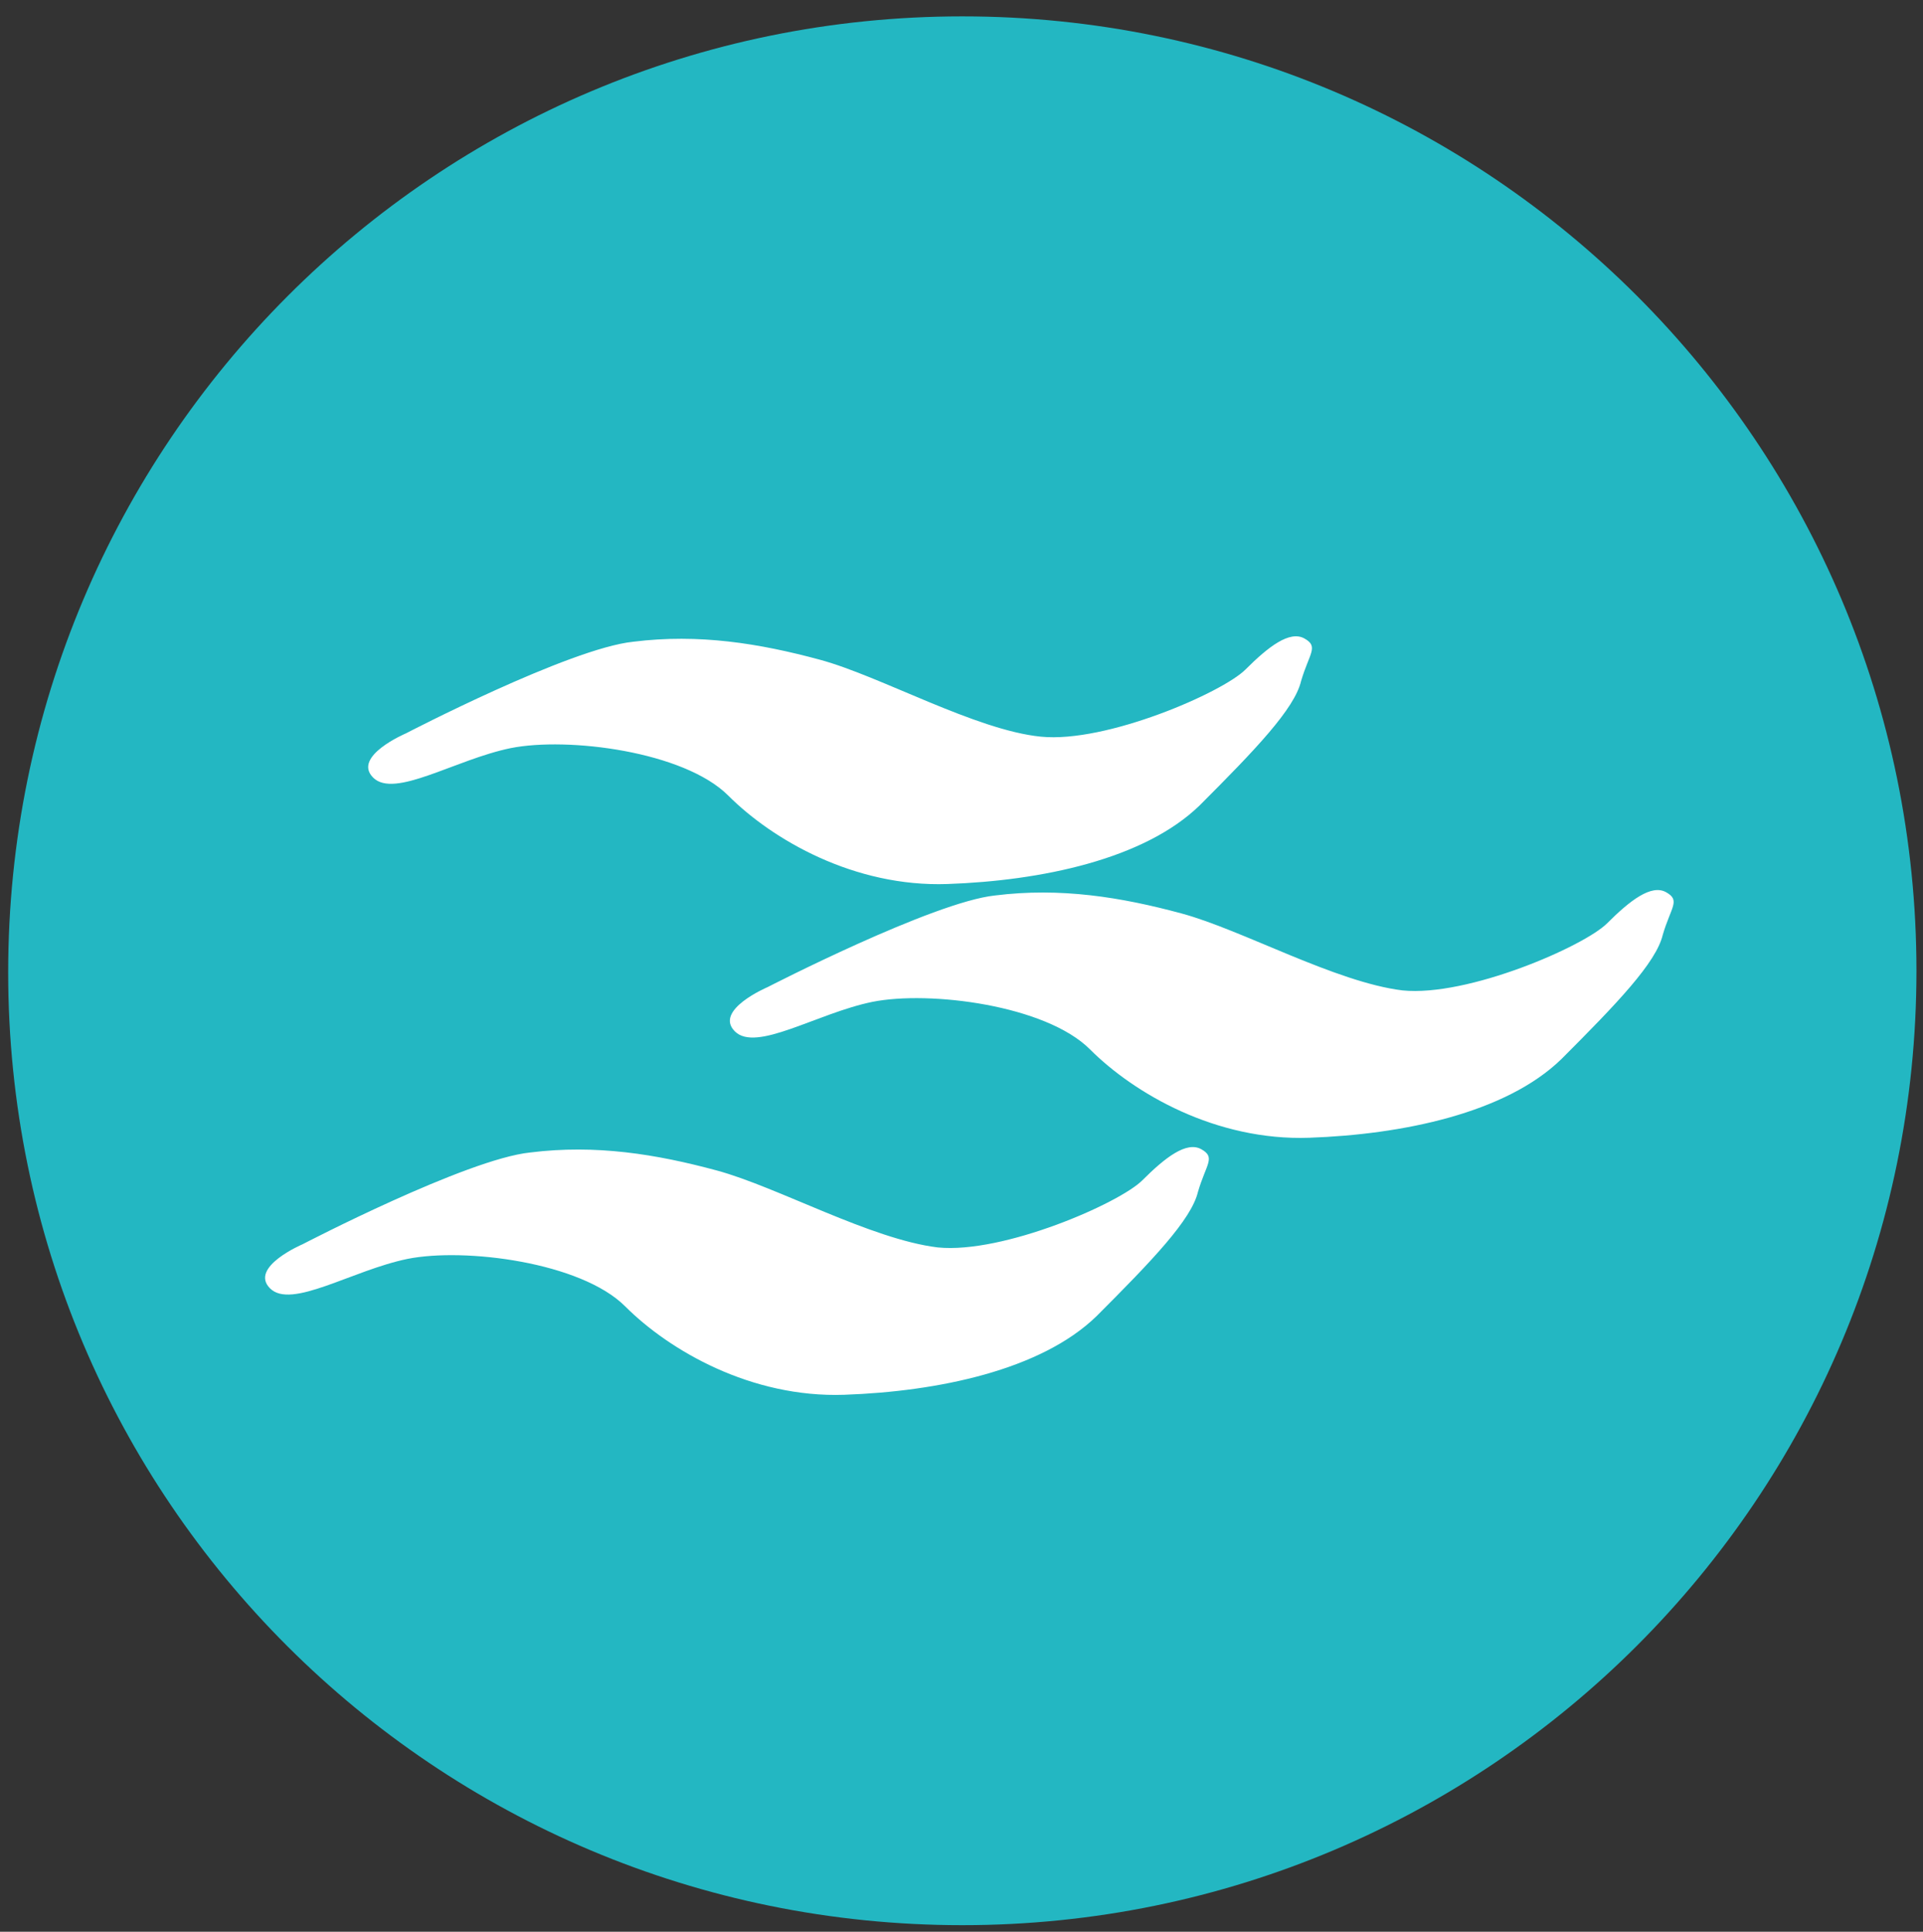 <svg xmlns="http://www.w3.org/2000/svg" xmlns:xlink="http://www.w3.org/1999/xlink" version="1.1" id="Ebene_1" x="0px" y="0px" viewBox="0 0 117.5 118" xml:space="preserve"><rect x="0" y="0" width="117.5" height="118" fill="#333333" stroke="none"/><path fill="#23b7c2" d="M0.5,59.4C0.5,27.1,26.6,1,58.8,1s58.3,26.1,58.3,58.3c0,32.2-26.1,58.3-58.3,58.3S0.5,91.6,0.5,59.4"/><path fill="#FFFFFF" d="M46.9,60.3c0,0-3.3,1.4-2,2.7c1.3,1.3,5-1.1,8.4-1.8c3.5-0.7,10.6,0.2,13.3,2.9c2.7,2.7,7.7,5.6,13.4,5.4 c5.7-0.2,12-1.5,15.4-4.8c3.4-3.4,5.8-5.9,6.2-7.6c0.5-1.7,1.1-2.1,0.2-2.6c-0.9-0.5-2.2,0.5-3.6,1.9s-8.5,4.5-12.5,4.1 c-4.1-0.5-9.8-3.7-13.5-4.7c-3.7-1-7.4-1.6-11.4-1.1C57,55.1,46.9,60.3,46.9,60.3"/><path fill="#FFFFFF" d="M24.8,44.8c0,0-3.3,1.4-2,2.7c1.3,1.3,5-1.1,8.4-1.8c3.5-0.7,10.6,0.2,13.3,2.9s7.7,5.6,13.4,5.4 c5.7-0.2,12-1.5,15.4-4.8c3.4-3.4,5.8-5.9,6.2-7.6c0.5-1.7,1.1-2.1,0.2-2.6c-0.9-0.5-2.2,0.5-3.6,1.9c-1.4,1.4-8.5,4.5-12.5,4.1 s-9.8-3.7-13.5-4.7c-3.7-1-7.4-1.6-11.4-1.1C34.8,39.6,24.8,44.8,24.8,44.8"/><path fill="#FFFFFF" d="M18.5,76c0,0-3.3,1.4-2,2.7c1.3,1.3,5-1.1,8.4-1.8c3.5-0.7,10.6,0.2,13.3,2.9s7.7,5.6,13.4,5.4 c5.7-0.2,12-1.5,15.4-4.8c3.4-3.4,5.8-5.9,6.2-7.6c0.5-1.7,1.1-2.1,0.2-2.6c-0.9-0.5-2.2,0.5-3.6,1.9s-8.5,4.5-12.5,4.1 c-4.1-0.5-9.8-3.7-13.5-4.7s-7.4-1.6-11.4-1.1C28.5,70.8,18.5,76,18.5,76"/></svg>